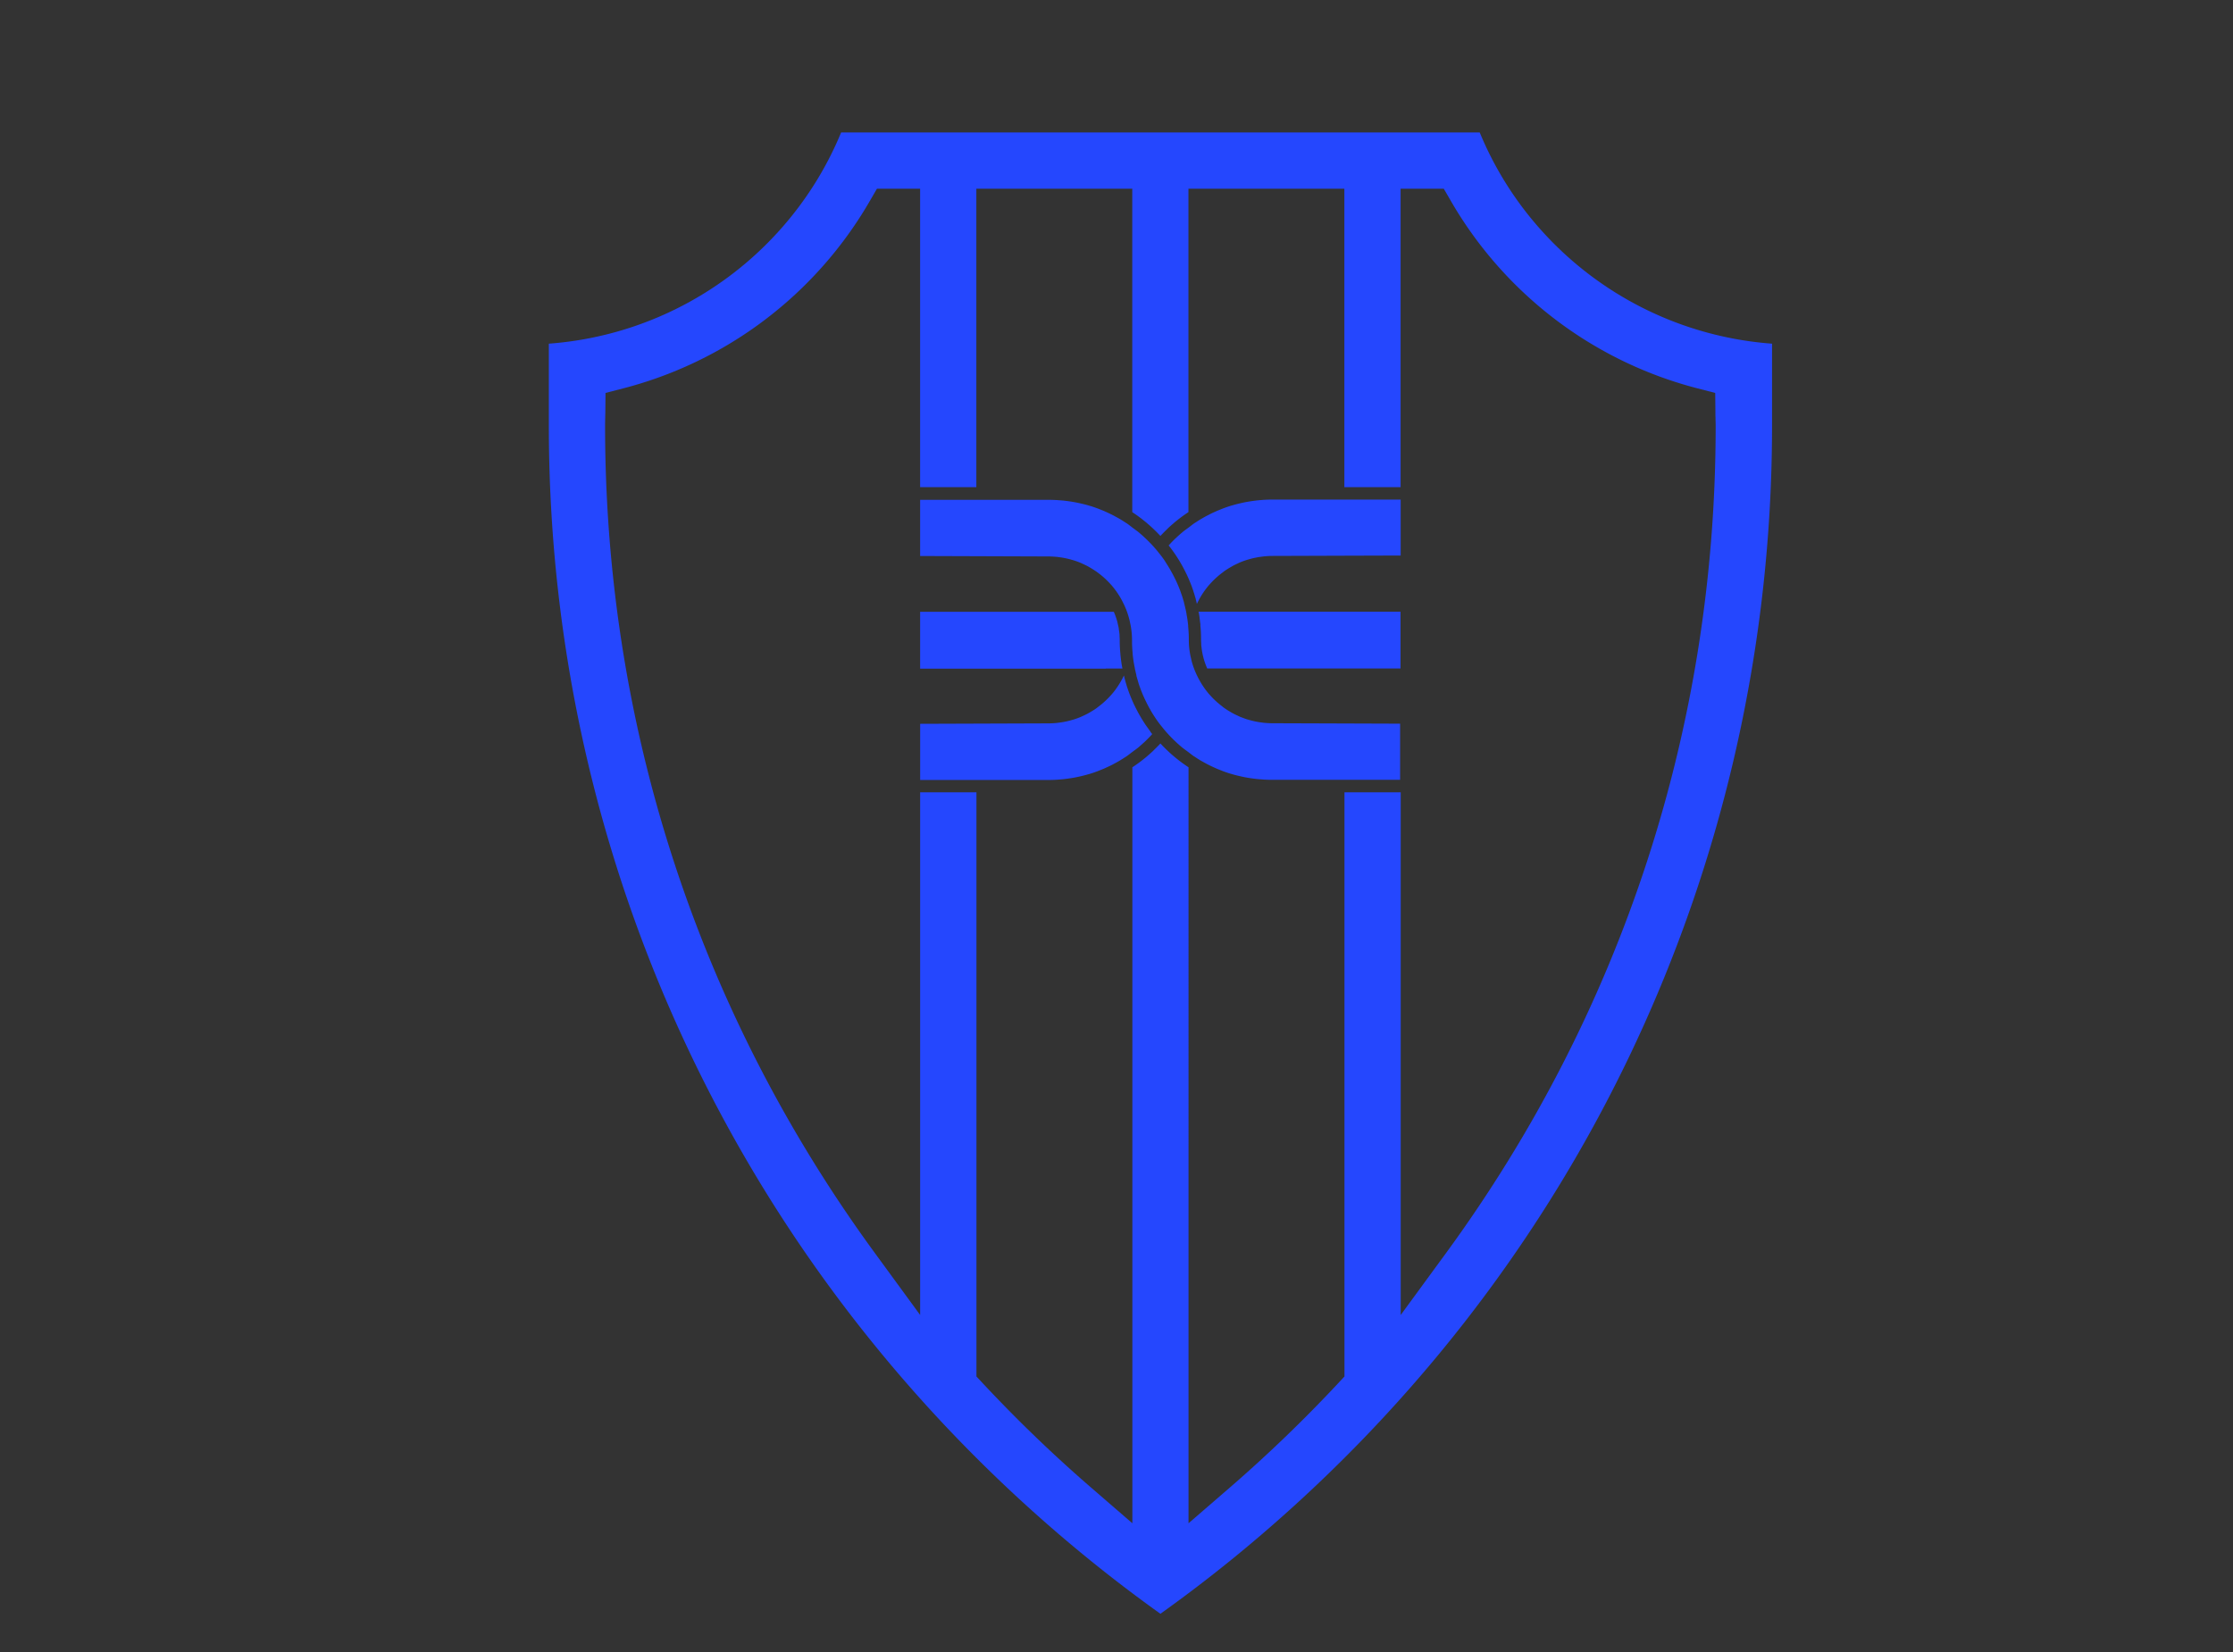 <svg id="Layer_2" data-name="Layer 2" xmlns="http://www.w3.org/2000/svg" viewBox="0 0 1400 1036"><rect x="0" y="0" width="1400" height="1036" fill="#333333" stroke="none"/><defs><style>.cls-1{fill:#2547fe;}.cls-2{fill:#fff;}</style></defs><path class="cls-1" d="M966.28,144.37a213.46,213.46,0,0,1-38.55-61.3H527.35a213.67,213.67,0,0,1-38.55,61.3,215.52,215.52,0,0,1-144.7,71.15V267c0,276.21,122.92,534.9,337.24,709.74,14.89,12.14,30.39,24,46.2,35.29,15.8-11.3,31.31-23.14,46.2-35.29C988.06,801.88,1111,543.19,1111,267V215.52A215.52,215.52,0,0,1,966.28,144.37ZM906.43,786.05l-28.24,38.6V496.88H842.93V863.22l-4.21,4.51A890.78,890.78,0,0,1,771,932.92l-25.84,22.35V481.17l-.61-.4a97.64,97.64,0,0,1-8.24-6.17l-.71-.61-.3-.26c-1-.83-1.9-1.66-2.83-2.53l-1.15-1.1c-.87-.83-1.72-1.68-2.56-2.56l-1.08-1.13-.15-.17-.15.17c-.35.38-.71.75-1.1,1.15-.83.86-1.67,1.71-2.65,2.65l-1,1c-.92.85-1.86,1.69-2.82,2.51l-.3.27-.71.61a95.9,95.9,0,0,1-8.23,6.17l-.62.4v474.1l-25.85-22.36a886.72,886.72,0,0,1-67.7-65.18l-4.21-4.51V496.88H576.89V824.64L548.65,786q-5.19-7.1-10.23-14.28C434.3,623.39,379.36,449.24,379.36,267c0-1.71.05-3.41.09-5.1,0-1.16.06-2.32.07-3.48l.12-12,11.6-3A251.06,251.06,0,0,0,494,188.75a251.17,251.17,0,0,0,51.3-62.63l4.51-7.79h27.06V305.48h35.26V118.33h97.76V321.18l.61.4a97.64,97.64,0,0,1,8.24,6.17l.71.61.29.26c1,.83,1.91,1.67,2.83,2.53.35.32.69.65,1.16,1.1.87.83,1.72,1.68,2.56,2.56l1.08,1.13.15.17.15-.17c.35-.38.71-.75,1.1-1.15.82-.86,1.67-1.7,2.65-2.65l1-1q1.38-1.29,2.82-2.52l.3-.26.71-.62a95.9,95.9,0,0,1,8.23-6.17l.62-.4V118.33h97.76V305.48h35.26V118.33h27.06l4.51,7.79a251.17,251.17,0,0,0,51.3,62.63,251.11,251.11,0,0,0,102.78,54.67l11.6,3,.12,12c0,1.16,0,2.32.07,3.48,0,1.69.09,3.39.09,5.1C1075.72,455.13,1017.18,634.62,906.43,786.05Z"/><path class="cls-1" d="M721.23,458.73l-.1-.13c-1-1.33-2-2.74-3-4.18l-.37-.57c-.78-1.19-1.55-2.4-2.28-3.63l-.15-.26c-.12-.2-.24-.4-.35-.6l-.21-.37c-.59-1-1.18-2.06-1.74-3.12l-.63-1.24-.12-.23c-.51-1-1-2-1.48-3-.12-.27-.24-.53-.35-.8s-.25-.53-.36-.79-.14-.33-.21-.5c-.38-.86-.74-1.72-1.09-2.6l-.09-.21c-.18-.46-.37-.92-.54-1.39-.42-1.09-.81-2.2-1.18-3.31l-.15-.42c-.12-.35-.24-.7-.35-1.05s-.15-.49-.21-.73l-.07-.23c-.23-.76-.45-1.52-.67-2.28,0-.2-.12-.4-.17-.6l0-.08-.07-.25-.12-.44a2.29,2.29,0,0,1-.08-.28c-.06-.22-.1-.44-.16-.66l-.27-1.18c-.56,1.19-1.17,2.35-1.82,3.49h0a53.3,53.3,0,0,1-3.55,5.47c-.09.12-.18.25-.28.37-.72,1-1.48,1.88-2.26,2.78l-.4.43a52.6,52.6,0,0,1-7.54,6.92l-1.28,1c-.7.49-1.41,1-2.13,1.42s-1.19.73-1.8,1.09-1.33.77-2,1.12-1.63.81-2.46,1.19c-.54.25-1.06.52-1.6.74-1.36.57-2.75,1.07-4.16,1.53-.5.15-1,.28-1.51.42-1,.3-2.06.57-3.11.8-.56.13-1.12.24-1.68.34-1.08.21-2.17.37-3.27.5-.51.06-1,.14-1.52.19-1.61.14-3.23.24-4.87.24l-45.25.16-35.27.12v35.22H657.4c1.67,0,3.32-.05,5-.15.54,0,1.06-.08,1.6-.12,1.11-.08,2.23-.17,3.34-.3l1.8-.23c1-.14,2.07-.29,3.09-.46l1.8-.32c1-.2,2.09-.43,3.13-.67l1.6-.37c1.25-.31,2.49-.66,3.72-1l.89-.25q2.29-.72,4.53-1.54l1-.41c1.13-.43,2.26-.88,3.38-1.37l1.44-.65c1-.44,1.93-.89,2.87-1.36l1.49-.76q1.41-.75,2.79-1.53c.45-.26.9-.51,1.34-.78,1-.6,2-1.24,3-1.89.31-.2.63-.39.94-.6,1.3-.87,2.48-1.86,3.73-2.79s2.61-1.86,3.84-2.88l.93-.81c.87-.75,1.74-1.52,2.59-2.31l1.07-1c.79-.76,1.56-1.54,2.33-2.33l1-1.06.75-.84c-.35-.45-.72-.88-1.06-1.33Z"/><path class="cls-1" d="M715.36,450l-.35-.59-.21-.38.21.37C715.12,449.56,715.24,449.76,715.36,450Z"/><path class="cls-1" d="M712.31,444.4c-.51-1-1-2-1.48-3-.12-.27-.24-.53-.35-.8.11.27.23.53.35.8C711.31,442.39,711.8,443.4,712.31,444.4Z"/><path class="cls-1" d="M713.06,445.87c.56,1.06,1.15,2.1,1.74,3.12-.6-1-1.18-2.06-1.73-3.12-.22-.41-.43-.82-.64-1.23l-.12-.24.12.23Z"/><path class="cls-1" d="M797.68,313.29c-1.67,0-3.33.06-5,.15-.54,0-1.07.08-1.6.12-1.12.08-2.23.18-3.34.3l-1.81.23c-1,.14-2.06.29-3.08.47-.6.1-1.2.2-1.8.32-1.05.2-2.09.42-3.13.66l-1.6.37c-1.25.31-2.49.66-3.72,1l-.89.26q-2.29.71-4.53,1.54c-.35.12-.69.27-1,.4-1.13.44-2.26.89-3.38,1.37l-1.44.65c-1,.44-1.93.89-2.88,1.37l-1.48.76q-1.41.74-2.79,1.53l-1.34.77q-1.54.92-3,1.89l-.94.6c-1.3.87-2.49,1.87-3.73,2.8s-2.61,1.85-3.84,2.88l-.93.8c-.88.76-1.74,1.52-2.59,2.31l-1.07,1c-.79.77-1.57,1.54-2.33,2.33l-1,1.06-.75.84c.35.45.72.88,1.06,1.33l.14.18.1.13c1,1.34,2,2.74,3,4.18l.36.57c.79,1.19,1.56,2.4,2.29,3.63.17.28.33.57.5.86h0l.21.37c.59,1,1.18,2.07,1.73,3.12.22.41.43.82.64,1.24l.12.24c.51,1,1,2,1.48,3,.12.26.23.53.35.79s.25.53.36.79l.21.49c.37.87.74,1.73,1.09,2.61l.09.21c.18.46.37.93.54,1.39.3.78.57,1.57.84,2.36.11.32.23.63.34.95l0,.13.1.29c.09.24.16.48.24.72l.12.34c.11.35.21.71.31,1.06l.13.44.15.5c.17.58.34,1.15.5,1.73,0,0,0,.08,0,.13a.43.43,0,0,1,0,.05l.08.25c.07.24.14.48.2.72.16.6.28,1.23.43,1.84.48-1,1-2,1.53-3a52.31,52.31,0,0,1,3.84-6c.09-.12.18-.25.28-.37.72-.95,1.47-1.88,2.26-2.77l.4-.44a52.53,52.53,0,0,1,7.54-6.91c.43-.32.84-.65,1.28-1,.7-.49,1.41-.95,2.13-1.41s1.19-.74,1.8-1.09,1.33-.77,2-1.13,1.64-.81,2.47-1.19c.54-.24,1.06-.51,1.6-.74,1.36-.57,2.75-1.07,4.16-1.52.5-.16,1-.29,1.51-.43,1-.3,2.06-.57,3.11-.8l1.68-.34c1.08-.2,2.17-.36,3.27-.5.51-.06,1-.13,1.52-.18,1.61-.15,3.23-.25,4.87-.25l45.25-.15,35.26-.11V313.29H797.68Z"/><path class="cls-1" d="M746.35,365.88l-.09-.21c-.35-.88-.72-1.74-1.09-2.61l-.21-.49c-.11-.26-.24-.52-.36-.79.12.27.25.53.36.79l.21.49c.37.87.74,1.73,1.09,2.61l.09.21c.18.47.37.93.54,1.39.3.78.57,1.57.84,2.36-.27-.79-.54-1.58-.84-2.36C746.72,366.81,746.53,366.34,746.35,365.88Z"/><path class="cls-1" d="M748.11,370.71l.1.3c.09.23.16.47.24.71-.08-.24-.15-.48-.24-.72Z"/><path class="cls-1" d="M734,343.75c1,1.34,2,2.74,3,4.18l.36.57-.36-.57C736,346.49,735,345.09,734,343.75Z"/><line class="cls-1" x1="740.07" y1="352.99" x2="740.07" y2="352.99"/><path class="cls-1" d="M842.93,453.71l-45.25-.15c-1.64,0-3.26-.1-4.87-.25-.51,0-1-.12-1.52-.18-1.1-.13-2.19-.29-3.27-.5-.56-.1-1.12-.21-1.68-.34-1.05-.23-2.09-.5-3.11-.8-.5-.14-1-.27-1.51-.42-1.41-.46-2.8-1-4.16-1.53-.54-.22-1.06-.49-1.6-.74-.83-.38-1.66-.76-2.47-1.19s-1.35-.74-2-1.12-1.21-.72-1.8-1.09-1.44-.93-2.13-1.42c-.43-.3-.85-.63-1.27-1a52.15,52.15,0,0,1-7.55-6.92c-.13-.15-.27-.29-.4-.43-.79-.9-1.54-1.83-2.27-2.78l-.27-.37a51.21,51.21,0,0,1-3.55-5.47h0c-.65-1.14-1.26-2.3-1.82-3.49-.67-1.4-1.29-2.83-1.83-4.31h0c-.06-.17-.13-.33-.19-.49h0c-.53-1.46-1-2.95-1.37-4.46-.13-.5-.22-1-.34-1.51-.23-1-.46-2-.63-3a50.67,50.67,0,0,1-.74-8.32h0v-.24c0-1.51,0-3-.11-4.5-.07-1.28-.17-2.56-.29-3.82v-.24l0-.25a.37.37,0,0,0,0-.11c-.14-1.46-.33-2.9-.54-4.34v0c-.13-.89-.31-1.77-.47-2.65l0-.21-.32-1.74c-.18-.84-.39-1.67-.58-2.5,0-.2-.09-.4-.14-.59-.11-.43-.19-.86-.3-1.29-.07-.26-.15-.53-.23-.79l0-.09,0-.17c-.19-.69-.4-1.38-.61-2.07-.13-.45-.25-.91-.4-1.36s-.3-.89-.45-1.34h0c-.11-.31-.23-.62-.34-.94-.24-.7-.48-1.41-.74-2.1l-.58-1.47c-.38-.95-.78-1.9-1.19-2.84l-.66-1.46c-.12-.26-.26-.51-.38-.77-.32-.67-.64-1.35-1-2h0c-.23-.45-.45-.91-.69-1.36l-.3-.53c-.42-.78-.85-1.56-1.29-2.33l0,0-.63-1.1a.57.57,0,0,1-.08-.13c-.65-1.08-1.33-2.15-2-3.2l-.3-.46a.21.21,0,0,0,0-.06q-1.3-2-2.72-3.85c-.06-.07-.12-.13-.17-.2-.21-.28-.43-.54-.64-.81l-.69-.86c-.47-.6-.93-1.2-1.42-1.79l-.78-.89c-.52-.6-1-1.19-1.58-1.77-.25-.29-.5-.58-.76-.85s-.66-.7-1-1q-1.14-1.2-2.34-2.34c-.35-.34-.7-.68-1.06-1-.85-.8-1.72-1.57-2.6-2.32l-.92-.8c-1.23-1-2.56-1.92-3.84-2.88s-2.44-1.93-3.73-2.8l-.93-.59c-1-.65-2-1.29-3-1.9l-1.34-.77c-.92-.53-1.86-1-2.8-1.54l-1.47-.75c-1-.47-1.91-.93-2.89-1.37l-1.43-.65c-1.12-.48-2.25-.94-3.39-1.37-.34-.13-.67-.28-1-.4q-2.24-.84-4.53-1.54l-.89-.26c-1.23-.36-2.47-.71-3.72-1l-1.6-.37c-1-.24-2.08-.46-3.13-.66-.6-.12-1.2-.22-1.8-.32-1-.18-2.05-.33-3.08-.47l-1.81-.23c-1.11-.12-2.23-.22-3.35-.3-.53,0-1.05-.09-1.59-.12-1.65-.09-3.3-.15-5-.15H576.88v35.22l35.27.12,45.25.16c1.64,0,3.26.1,4.87.25.51,0,1,.12,1.52.18,1.1.14,2.19.3,3.27.5l1.68.34c1,.23,2.08.5,3.11.8.5.14,1,.27,1.51.43,1.41.45,2.8.95,4.16,1.52.54.23,1.06.5,1.6.74.83.38,1.66.77,2.46,1.19s1.35.74,2,1.13,1.21.71,1.8,1.09,1.43.92,2.13,1.41c.43.31.85.63,1.27.95a52.15,52.15,0,0,1,7.55,6.92l.4.44c.79.9,1.54,1.82,2.26,2.78l.28.36a53.71,53.71,0,0,1,3.84,6c.54,1,1,2,1.53,3a51.11,51.11,0,0,1,2,4.82h0c.54,1.51,1,3.06,1.41,4.63.13.51.23,1,.35,1.55.23,1.05.46,2.1.63,3.17a50.68,50.68,0,0,1,.7,8.23c0,.08,0,.16,0,.24h0c0,1.38,0,2.75.11,4.1h0v.15c.06,1.29.17,2.56.29,3.83v.24l0,.34h0c.15,1.43.33,2.84.56,4.37.17,1.11.38,2.22.59,3.32l.26,1.35,0,.12h0c.16.77.36,1.53.54,2.29,0,.23.1.47.16.7s.15.67.23,1l0,.2c0,.05,0,.1,0,.15l.15.51.06.23c.25.92.53,1.82.8,2.73.09.29.16.58.25.86a.56.56,0,0,1,0,.12c.14.41.28.81.41,1.21v0c.35,1,.7,2,1.08,3h0c.18.48.37.95.56,1.43v0c.38,1,.78,1.91,1.19,2.84l.66,1.46c.44.94.89,1.86,1.35,2.78h0l.68,1.33v0c.51,1,1,1.92,1.59,2.86l0,.06c.2.35.39.7.6,1.05v0q1,1.69,2.1,3.33c.12.18.22.36.34.53q1.3,1.95,2.72,3.84l.09.11.08.1c.19.25.39.48.58.73s.55.68.82,1c.45.56.89,1.14,1.35,1.69.25.3.52.6.78.9.51.6,1,1.18,1.58,1.77.25.28.5.57.76.85l1,1.05c.76.79,1.54,1.57,2.34,2.33l1.06,1c.85.79,1.72,1.56,2.6,2.32l.92.79c1.22,1,2.56,1.92,3.84,2.88s2.43,1.93,3.73,2.8l.93.6c1,.65,2,1.28,3,1.9.44.26.89.51,1.34.76.92.53,1.85,1,2.8,1.54.49.25,1,.51,1.47.75.95.48,1.91.93,2.89,1.37l1.43.65c1.12.49,2.25.94,3.39,1.38l1,.4q2.25.83,4.54,1.54l.89.25c1.23.36,2.47.71,3.72,1l1.6.37c1,.24,2.08.46,3.13.67l1.8.32c1,.17,2,.32,3.08.46l1.81.23c1.11.13,2.23.22,3.34.3.54,0,1.06.09,1.6.12,1.64.1,3.3.15,5,.15h80.51V453.83Z"/><path class="cls-1" d="M715.5,432.33h0"/><path class="cls-1" d="M748.39,418.76c.06.16.13.32.19.49h0c-.06-.17-.14-.33-.2-.5-.53-1.48-1-3-1.37-4.47.4,1.51.85,3,1.37,4.46Z"/><path class="cls-1" d="M706.69,383.6c.55,1.53,1,3.08,1.41,4.63-.41-1.57-.87-3.12-1.41-4.63Z"/><path class="cls-1" d="M746.05,409.74c.17,1,.4,2,.63,3"/><path class="cls-1" d="M708.45,389.78c.23,1.05.46,2.1.63,3.17"/><path class="cls-1" d="M712.45,422.59l.15.65c-.08-.33-.15-.67-.23-1Z"/><path class="cls-1" d="M721.8,445.51l.4.68c-.21-.35-.4-.7-.6-1.05Z"/><path class="cls-1" d="M741.52,375.79c.21.69.42,1.38.61,2.07h0c-.32-1.15-.65-2.29-1-3.42-.09-.3-.19-.59-.3-.89l-.15-.45c.15.45.31.89.45,1.34S741.39,375.34,741.52,375.79Z"/><path class="cls-1" d="M714.26,428.82l.14.43c-.13-.4-.27-.8-.41-1.21C714.08,428.3,714.16,428.55,714.26,428.82Z"/><path class="cls-1" d="M719.4,441.11l.56,1.09-.68-1.33Z"/><path class="cls-1" d="M733.5,357.24h0l-.22-.39-.4-.7a.57.57,0,0,1-.08-.13.57.57,0,0,0,.08.13Z"/><path class="cls-1" d="M735.8,361.49h0l-.12-.25-.57-1.11c-.09-.17-.2-.35-.3-.53l.3.53C735.35,360.58,735.57,361,735.8,361.49Z"/><path class="cls-1" d="M742.73,380.2l-.1-.44c-.07-.29-.13-.57-.2-.85l-.15-.53-.07-.24v0c.08.26.16.53.23.79C742.54,379.34,742.62,379.77,742.73,380.2Z"/><path class="cls-1" d="M727.71,348.44q1.41,1.89,2.72,3.85a.21.21,0,0,1,0,.06l0-.06c-.89-1.33-1.8-2.62-2.72-3.84-.19-.26-.41-.52-.62-.78l-.19-.24c.21.27.43.53.64.81C727.59,348.31,727.65,348.37,727.71,348.44Z"/><path class="cls-1" d="M737.82,365.73c.41.94.81,1.89,1.19,2.84l.58,1.47c.26.69.5,1.4.74,2.1-.24-.7-.48-1.41-.74-2.1-.16-.42-.33-.84-.49-1.25l-.09-.22c-.38-1-.78-1.9-1.19-2.84l-.66-1.46c-.12-.26-.26-.51-.38-.77.12.26.26.51.38.77Z"/><path class="cls-1" d="M716,433.57l.07.19c-.19-.48-.38-.95-.56-1.43C715.65,432.74,715.82,433.15,716,433.57Z"/><path class="cls-1" d="M712.8,424l0,.13-.15-.51Z"/><path class="cls-1" d="M727.46,454l.53.67.13.16c-.19-.25-.39-.48-.58-.73Z"/><path class="cls-1" d="M706.23,429.34l.07.23c.06.24.14.49.21.73s.23.7.35,1.05l.15.42c.37,1.11.76,2.22,1.18,3.31.17.47.36.93.54,1.39l.09.21-.09-.21c-.18-.46-.37-.92-.54-1.39-.42-1.09-.81-2.2-1.18-3.31l-.14-.42c-.13-.35-.24-.7-.36-1.05-.34-1.07-.65-2.16-1-3.24h0c0-.2-.12-.4-.17-.6.05.2.12.4.17.6C705.78,427.82,706,428.58,706.23,429.34Z"/><path class="cls-1" d="M710.12,439.78c.11.26.24.53.36.79-.12-.26-.25-.53-.36-.79s-.14-.34-.21-.5c-.38-.86-.74-1.72-1.09-2.6.35.88.71,1.74,1.09,2.6C710,439.45,710,439.61,710.12,439.78Z"/><path class="cls-1" d="M718.16,454.42l-.37-.57c-.78-1.19-1.55-2.4-2.28-3.63l-.15-.26.15.26c.73,1.23,1.5,2.44,2.28,3.63l.37.57c1,1.44,2,2.85,3,4.18l.1.13.14.18c.34.45.71.88,1.06,1.33h0c-.42-.54-.91-1.11-1.3-1.64C720.12,457.27,719.13,455.86,718.16,454.42Z"/><path class="cls-1" d="M749.16,374.06l-.15-.5-.13-.44c-.1-.35-.2-.71-.31-1.06l-.12-.34.12.34c.39,1.23.75,2.48,1.09,3.73,0,0,0,.08,0,.13s0-.09,0-.13C749.5,375.21,749.33,374.64,749.16,374.06Z"/><path class="cls-1" d="M747.73,369.63c.11.32.23.63.34.95l0,.13,0-.13C748,370.26,747.84,370,747.73,369.63Z"/><path class="cls-1" d="M742.77,358c.51,1,1,2,1.48,3,.12.26.23.53.35.79-.12-.26-.23-.53-.35-.79C743.77,360,743.28,359,742.77,358Z"/><path class="cls-1" d="M740.07,353l.21.37c.59,1,1.18,2.06,1.73,3.12-.55-1.05-1.14-2.09-1.73-3.12Z"/><path class="cls-1" d="M742,356.48c.22.41.43.83.64,1.24l.12.24-.12-.24C742.44,357.3,742.23,356.89,742,356.48Z"/><path class="cls-1" d="M739.57,352.13c-.73-1.23-1.5-2.44-2.29-3.63.79,1.19,1.56,2.4,2.29,3.63.17.28.33.57.5.86h0C739.9,352.7,739.74,352.41,739.57,352.13Z"/><path class="cls-2" d="M733.71,343.44c-.34-.45-.71-.88-1.06-1.33h0c.42.53.91,1.1,1.3,1.63l-.1-.13Z"/><path class="cls-1" d="M756.79,383.6h-5.34c.2,1,.4,2.07.56,3.12l0,.14h0c.13.91.23,1.84.34,2.75.08.62.17,1.23.24,1.85,0,.2,0,.4,0,.65h0a.62.62,0,0,0,0,.13c.12,1.33.23,2.67.3,4q.12,2.43.12,4.89v.24h0c0,.78.07,1.55.11,2.32,0,.46,0,.92.07,1.38,0,.12,0,.23.05.34a44.62,44.62,0,0,0,2.38,10.62.11.11,0,0,1,0,.05c.38,1.05.8,2.09,1.25,3.12h121.2V383.6H756.79Z"/><path class="cls-1" d="M753.35,405.46c0-.11,0-.22-.05-.34"/><path class="cls-1" d="M755.69,416a.36.36,0,0,1,0,.09,44.62,44.62,0,0,1-2.38-10.62A44.09,44.09,0,0,0,755.69,416Z"/><path class="cls-1" d="M753.23,403.74c0,.46,0,.92.07,1.38"/><path class="cls-1" d="M752.61,391.47c-.07-.62-.16-1.23-.24-1.85.08.62.17,1.23.24,1.85,0,.2,0,.4,0,.65h0C752.64,391.87,752.63,391.67,752.61,391.47Z"/><path class="cls-1" d="M749.71,376a.43.43,0,0,0,0-.05V376l.08.25c.07.24.14.48.2.72-.06-.24-.13-.48-.2-.72Z"/><path class="cls-1" d="M746.68,412.78c.12.51.21,1,.34,1.51"/><path class="cls-1" d="M693.35,419.25h10.36c-.23-1.2-.45-2.4-.64-3.62v0l0-.09v0c-.19-1.27-.34-2.55-.48-3.84,0-.26-.07-.51-.1-.76s0-.39-.05-.65h0a.66.66,0,0,0,0-.14c-.12-1.33-.23-2.67-.3-4q-.12-2.31-.12-4.65h0c0-.08,0-.16,0-.24s0-.05,0-.08a.34.34,0,0,0,0-.1c0-.7-.07-1.39-.1-2.09,0-.52,0-1-.08-1.57-.06-.75-.19-1.51-.3-2.26-.07-.49-.11-1-.19-1.47-.15-.85-.36-1.68-.56-2.52-.09-.4-.16-.8-.26-1.19-.33-1.23-.71-2.46-1.15-3.68-.25-.7-.55-1.45-.89-2.24-.06-.12-.1-.26-.16-.38H576.88v35.65H693.35Z"/><path class="cls-1" d="M701.3,393.61c.08.49.12,1,.19,1.47"/><path class="cls-1" d="M700.48,389.9c.1.39.17.79.26,1.19"/><path class="cls-1" d="M701.87,398.91c0-.52,0-1-.08-1.57"/><path class="cls-1" d="M700.74,391.09c.2.84.41,1.67.56,2.52"/><path class="cls-1" d="M701.49,395.08c.11.75.24,1.51.3,2.26"/><path class="cls-1" d="M705.36,426.38l0,.08,0-.08-.07-.25-.12-.44.12.44Z"/><polygon class="cls-1" points="706.69 383.6 706.69 383.6 706.69 383.6 706.69 383.6"/><path class="cls-1" d="M708.1,388.23c.13.51.23,1,.35,1.55"/><path class="cls-1" d="M705.17,425.69a2.29,2.29,0,0,1-.08-.28c-.06-.21-.1-.44-.16-.66.06.22.1.44.16.66A2.29,2.29,0,0,0,705.17,425.69Z"/></svg>